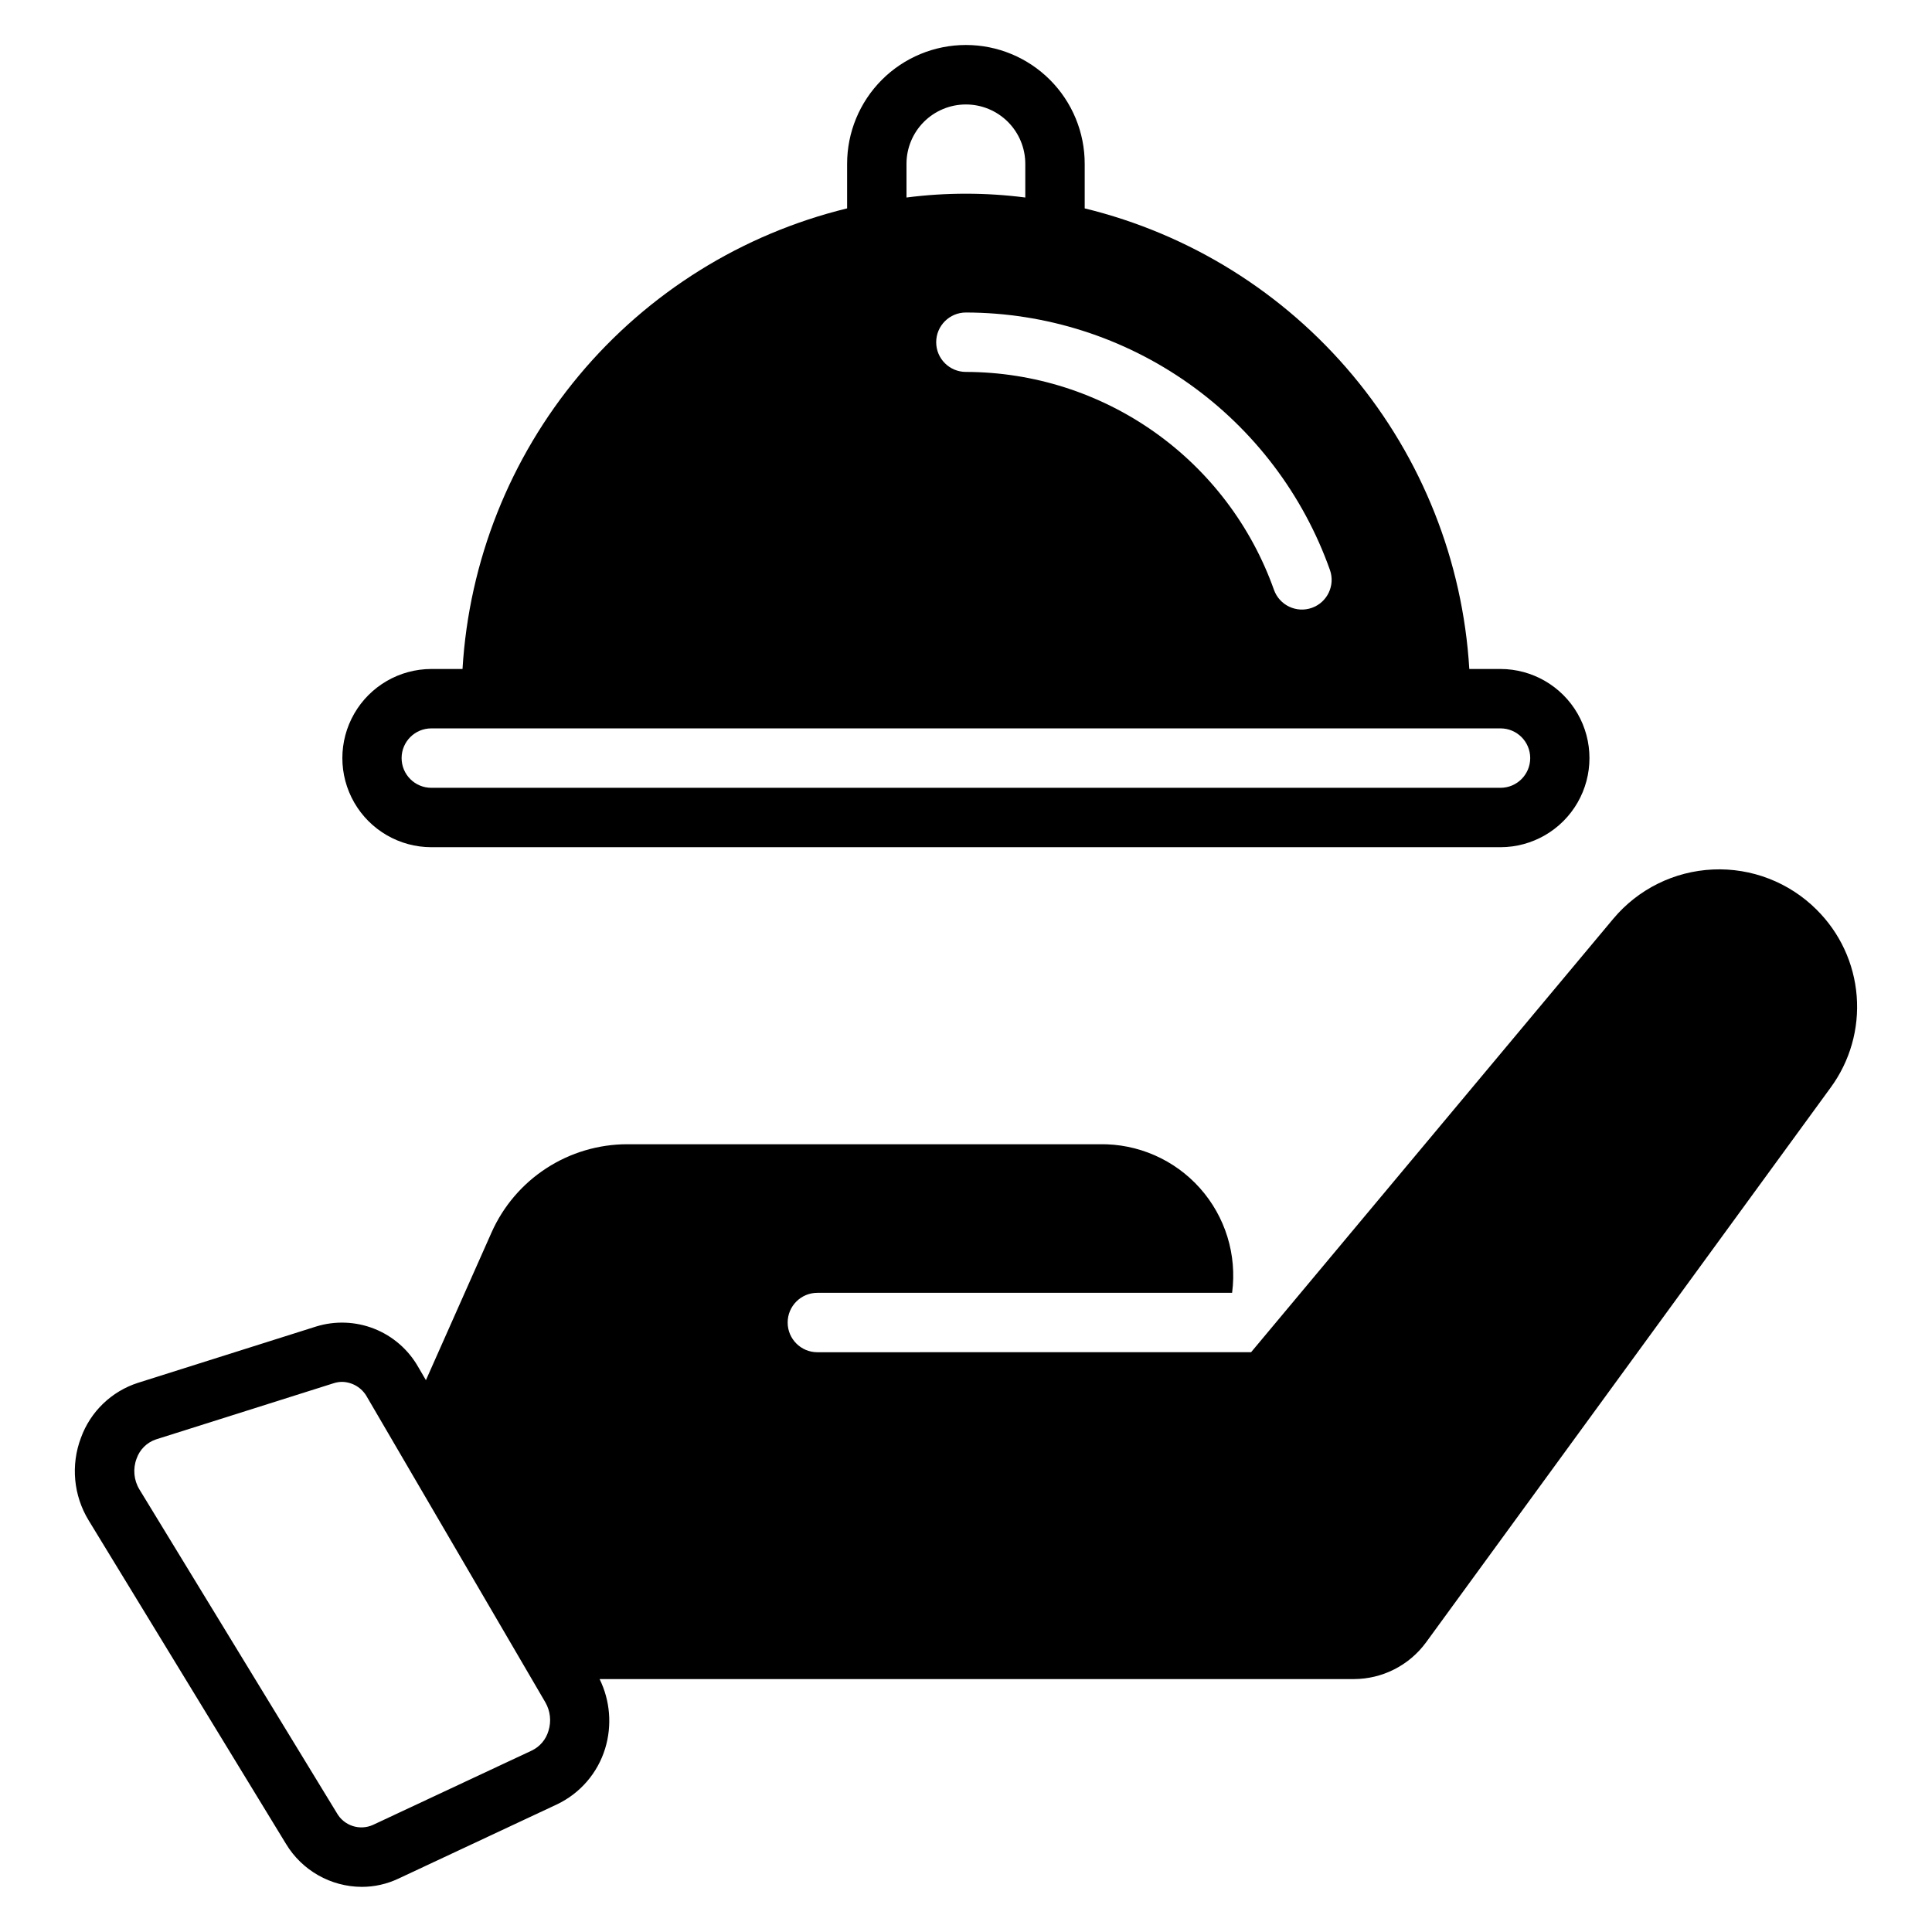 <?xml version="1.0" encoding="UTF-8"?>
<!-- Uploaded to: ICON Repo, www.iconrepo.com, Generator: ICON Repo Mixer Tools -->
<svg fill="#000000" width="800px" height="800px" version="1.1" viewBox="144 144 512 512" xmlns="http://www.w3.org/2000/svg">
 <g>
  <path d="m258.3 368.52h283.35c8.426-0.016 16.207-4.519 20.418-11.82 4.207-7.301 4.207-16.293 0-23.594-4.211-7.301-11.992-11.805-20.418-11.82h-8.27c-1.711-28.566-12.535-55.832-30.875-77.801-18.344-21.969-43.242-37.48-71.047-44.262v-11.766c0.016-8.359-3.297-16.379-9.203-22.297-5.906-5.914-13.922-9.238-22.277-9.238-8.359 0-16.375 3.324-22.281 9.238-5.906 5.918-9.215 13.938-9.203 22.297v11.766c-27.805 6.781-52.703 22.293-71.043 44.262-18.344 21.969-29.164 49.234-30.879 77.801h-8.27c-8.426 0.016-16.207 4.519-20.414 11.82-4.211 7.301-4.211 16.293 0 23.594 4.207 7.301 11.988 11.805 20.414 11.82zm238.14-73.48h0.004c1.453 4.098-0.691 8.594-4.789 10.047-4.094 1.453-8.594-0.691-10.047-4.789-5.992-16.867-17.055-31.465-31.668-41.801-14.613-10.336-32.066-15.902-49.965-15.934-4.348 0-7.875-3.523-7.875-7.871s3.527-7.875 7.875-7.875c21.152 0.035 41.773 6.609 59.047 18.824 17.27 12.211 30.34 29.469 37.422 49.398zm-112.21-107.58c-0.012-4.184 1.645-8.195 4.598-11.156 2.953-2.957 6.961-4.621 11.145-4.621 4.18 0 8.188 1.664 11.141 4.621 2.953 2.961 4.609 6.973 4.598 11.156v8.883c-10.449-1.348-21.031-1.348-31.48 0zm-125.93 149.57h283.35c4.348 0 7.871 3.523 7.871 7.871s-3.523 7.875-7.871 7.875h-283.35c-4.348 0-7.871-3.527-7.871-7.875s3.523-7.871 7.871-7.871z"/>
  <path d="m625.4 385.05c-7.262-7.234-17.227-11.09-27.465-10.625-10.238 0.461-19.812 5.195-26.395 13.055l-95.98 114.86-114.95 0.016c-4.348 0-7.871-3.523-7.871-7.871 0-4.348 3.523-7.875 7.871-7.875h109.91c1.332-10.051-1.781-20.184-8.531-27.746-6.75-7.566-16.465-11.812-26.602-11.629h-125.15c-7.613 0.004-15.062 2.215-21.445 6.363-6.387 4.148-11.43 10.059-14.527 17.016l-17.391 39.145-2.023-3.465c-2.613-4.617-6.731-8.203-11.66-10.156-4.934-1.953-10.387-2.16-15.453-0.586l-47.152 14.906c-7.023 2.25-12.609 7.625-15.129 14.555-2.746 7.234-1.984 15.332 2.055 21.934l52.293 85.719c4.246 7.027 11.848 11.336 20.059 11.371 3.336 0.004 6.633-0.734 9.652-2.152l42.109-19.719c6.133-2.926 10.758-8.289 12.746-14.785 1.863-6.102 1.336-12.684-1.469-18.41h199.88c7.562-0.016 14.668-3.625 19.137-9.727l107.19-146.98c5.156-7.004 7.617-15.629 6.934-24.297-0.68-8.672-4.461-16.805-10.645-22.914zm-336.05 217.64c-0.66 2.281-2.254 4.176-4.394 5.211l-42.102 19.711c-3.535 1.598-7.707 0.227-9.605-3.16l-52.293-85.719c-1.508-2.473-1.785-5.504-0.75-8.211 0.836-2.391 2.731-4.262 5.129-5.066l47.152-14.906c0.707-0.223 1.441-0.336 2.18-0.34 2.758 0.059 5.273 1.586 6.598 4.008l0.004 0.008 47.246 80.898c1.328 2.293 1.629 5.039 0.836 7.566z"/>
 </g>
</svg>